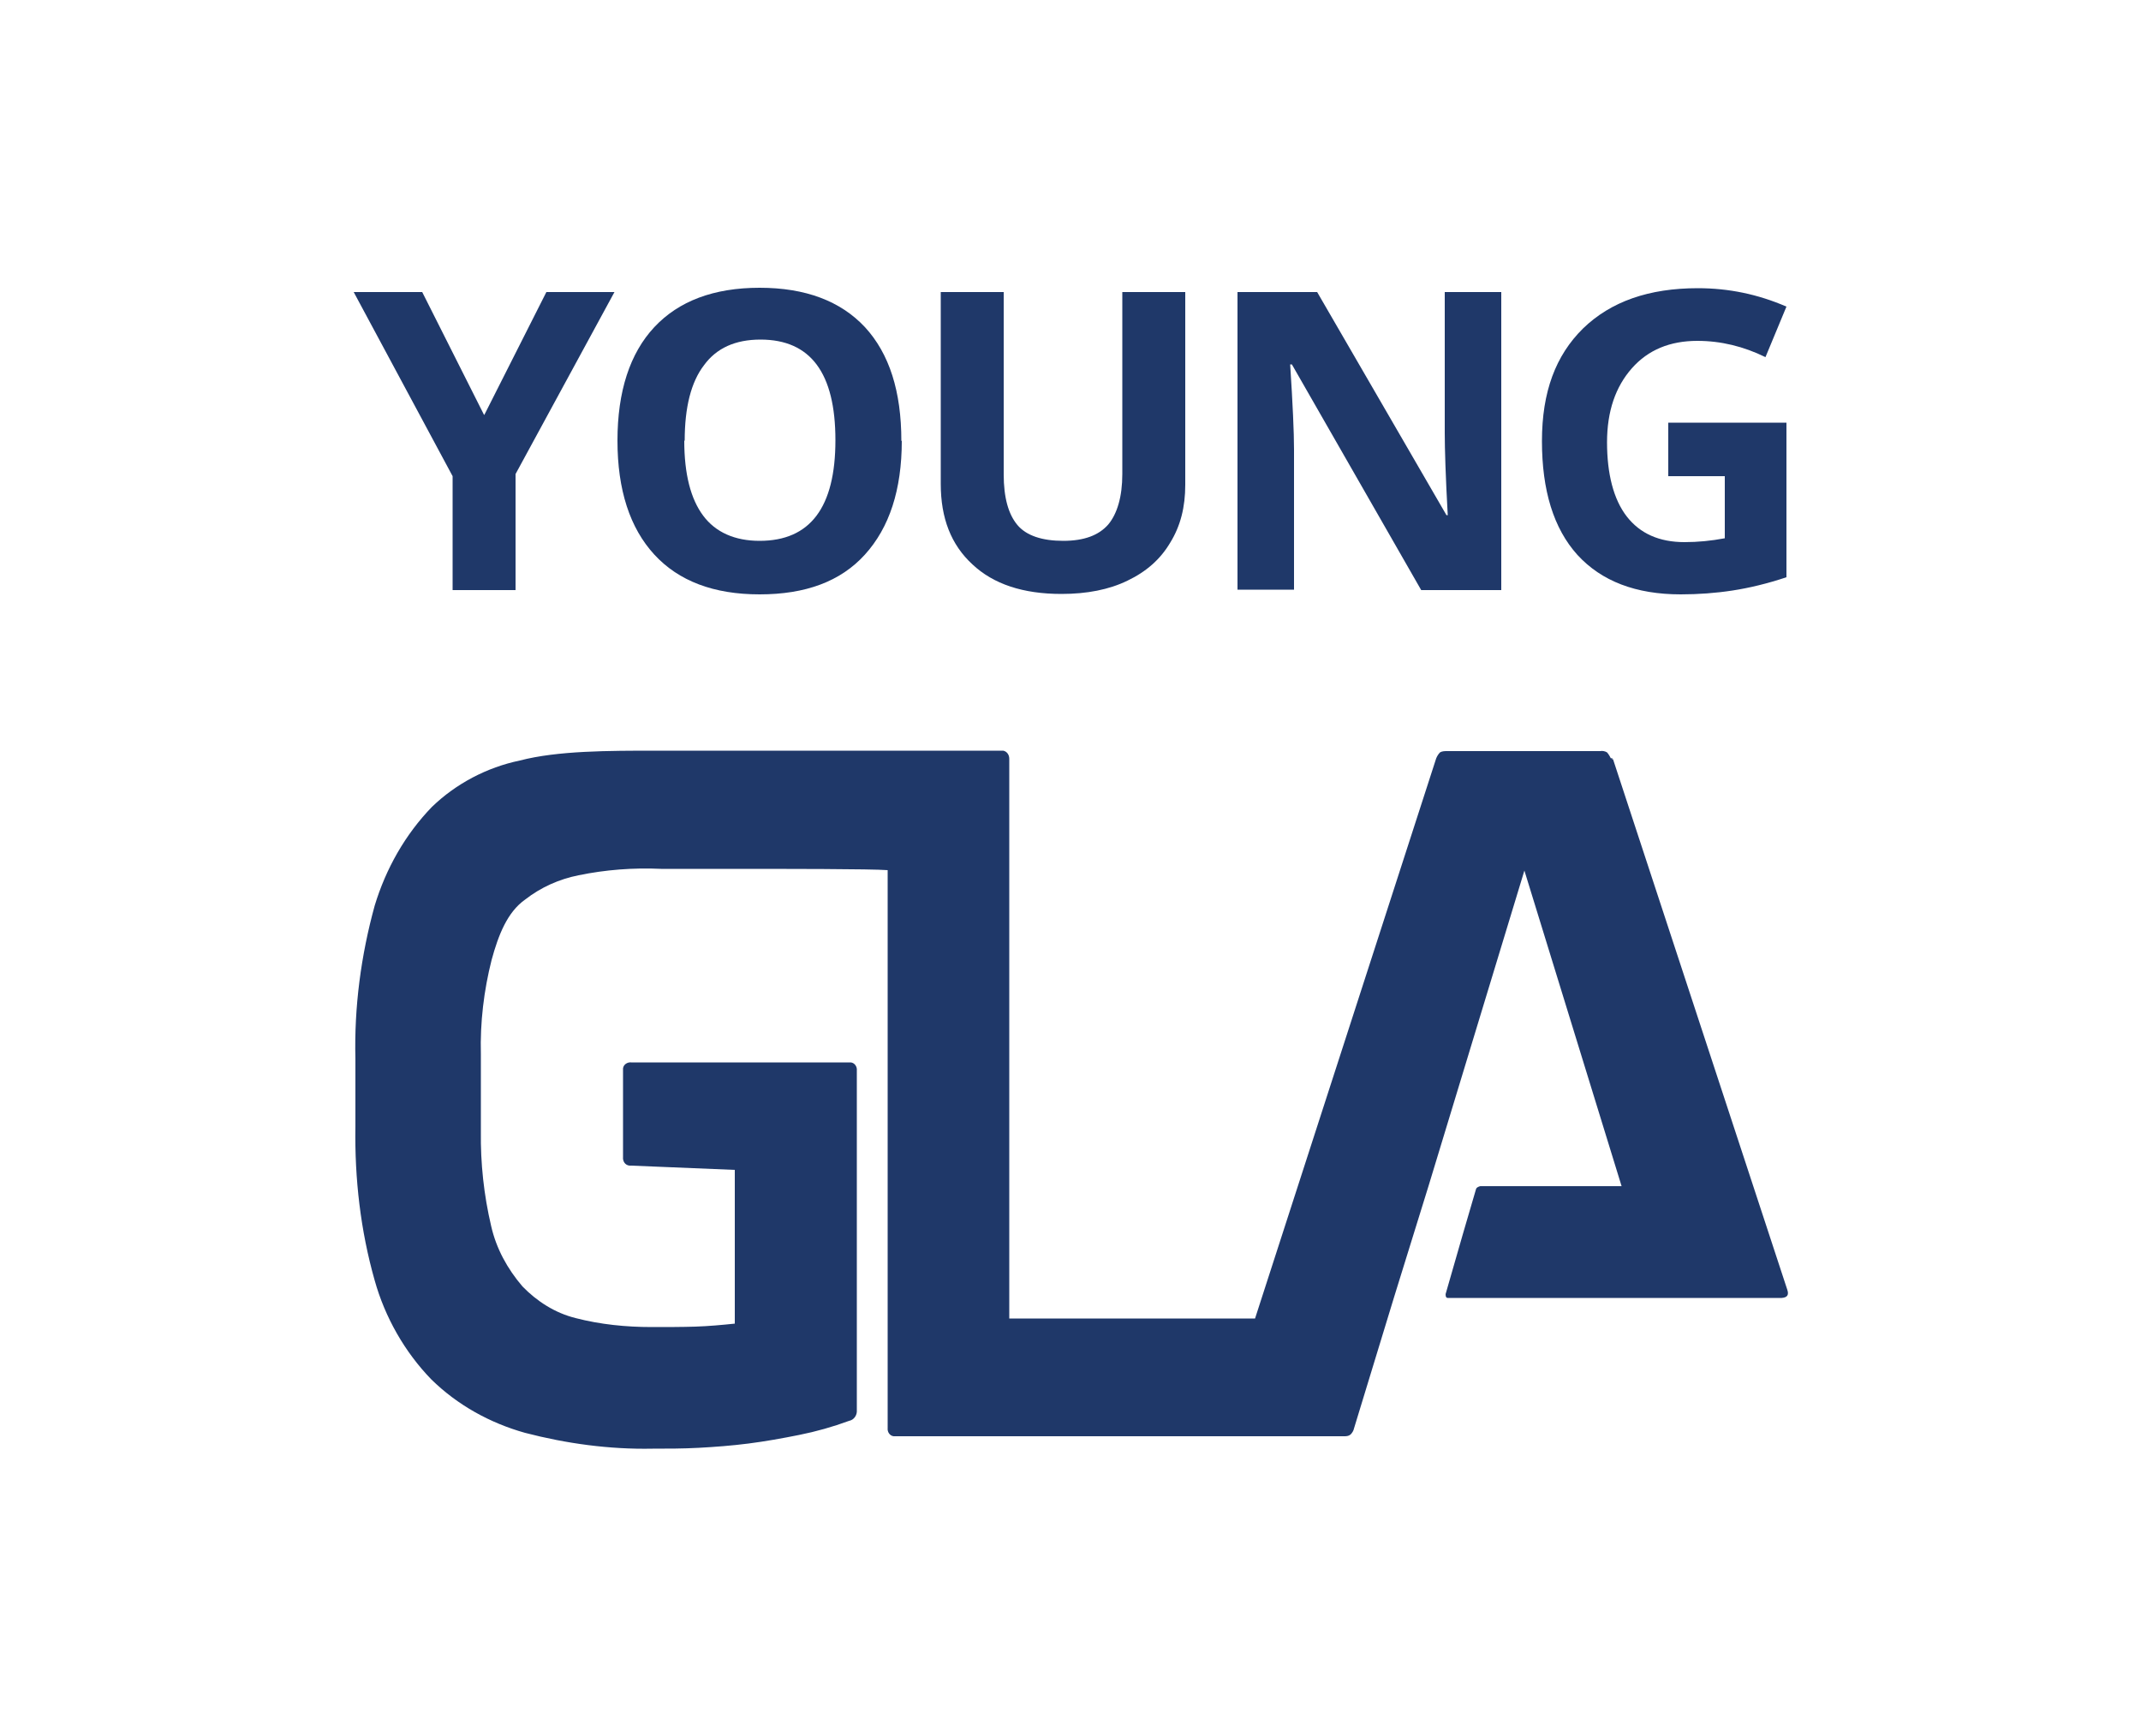<?xml version="1.0" encoding="UTF-8"?>
<svg id="Ebene_2" data-name="Ebene 2" xmlns="http://www.w3.org/2000/svg" viewBox="0 0 50 40.54">
  <defs>
    <style>
      .cls-1 {
        fill: #1f3869;
      }

      .cls-2 {
        fill: none;
      }
    </style>
  </defs>
  <g id="Ebene_2-2" data-name="Ebene 2">
    <g>
      <g>
        <path class="cls-1" d="M37.62,17.71s-.05-.1-.09-.14c-.05-.03-.11-.04-.16-.03h-3.57c-.06,0-.12,0-.17.03-.04.04-.07.09-.09.14l-4.23,13.08h-5.74v-13.07c0-.09-.05-.17-.14-.19h-8.1c-1.12,0-2.31,0-3.19.23-.77.16-1.49.54-2.05,1.08-.63.65-1.08,1.45-1.34,2.31-.32,1.16-.48,2.37-.45,3.57v1.59c-.02,1.21.12,2.43.45,3.59.24.86.7,1.67,1.32,2.31.61.6,1.37,1.02,2.19,1.25.96.25,1.97.39,2.98.37.35,0,.71,0,1.08-.02s.77-.05,1.16-.1.78-.12,1.18-.2.79-.19,1.17-.33c.11-.02.19-.13.18-.25v-7.93c.01-.09-.05-.18-.14-.19h-5.13c-.09-.01-.18.05-.19.14v2.07c-.01.1.05.19.15.2h.04l2.42.1v3.59c-.29.03-.61.06-.92.07s-.67.01-1.02.01c-.6,0-1.2-.06-1.78-.21-.48-.12-.9-.39-1.24-.74-.35-.41-.61-.88-.73-1.41-.17-.72-.25-1.47-.24-2.2v-1.81c-.02-.74.07-1.49.25-2.2.16-.59.37-1.12.78-1.41.37-.29.8-.48,1.25-.57.63-.13,1.28-.18,1.93-.15h1.47c1.45,0,3.43,0,3.82.03v13.03c-.01.09.05.18.14.19h10.51c.06,0,.11,0,.16-.04.04-.04.07-.09.08-.14l.94-3.08.8-2.58,2.24-7.37,2.27,7.37h-3.3s-.09.02-.1.07c-.02.06-.55,1.88-.71,2.45,0,.03,0,.09.05.09h7.8c.13-.01.17-.07.13-.19l-4.07-12.39h-.02s0-.03,0-.03Z"/>
        <g>
          <path class="cls-1" d="M11.31,9.69l1.45-2.87h1.59l-2.31,4.25v2.71h-1.47v-2.66l-2.31-4.3h1.6l1.44,2.86h0Z"/>
          <path class="cls-1" d="M21.06,10.29c0,1.15-.29,2.03-.86,2.66s-1.39.93-2.46.93-1.89-.31-2.46-.93-.86-1.51-.86-2.66.29-2.04.86-2.65,1.39-.92,2.46-.92,1.89.31,2.46.92c.57.62.85,1.5.85,2.66h0ZM15.98,10.29c0,.78.15,1.36.44,1.75.29.39.74.59,1.32.59,1.18,0,1.77-.78,1.77-2.35s-.58-2.35-1.75-2.35c-.59,0-1.03.2-1.32.6-.3.39-.45.98-.45,1.76h0Z"/>
          <path class="cls-1" d="M27.68,6.82v4.5c0,.52-.11.96-.35,1.35-.23.39-.56.68-1,.89-.43.21-.95.31-1.54.31-.9,0-1.59-.23-2.08-.69-.5-.46-.74-1.08-.74-1.88v-4.48h1.47v4.26c0,.54.11.93.32,1.18.21.25.58.37,1.07.37s.83-.13,1.05-.38c.21-.25.33-.65.33-1.18v-4.25h1.47,0Z"/>
          <path class="cls-1" d="M35.06,13.78h-1.87l-3.02-5.27h-.04c.06.93.09,1.59.09,1.99v3.27h-1.32v-6.95h1.86l3.02,5.21h.03c-.05-.9-.07-1.55-.07-1.92v-3.29h1.32v6.96h0Z"/>
          <path class="cls-1" d="M38.96,9.87h2.76v3.61c-.45.15-.87.25-1.26.31s-.8.09-1.21.09c-1.05,0-1.85-.31-2.41-.92-.56-.62-.83-1.51-.83-2.66s.32-2,.96-2.63c.65-.63,1.54-.94,2.68-.94.72,0,1.4.14,2.07.43l-.49,1.18c-.51-.25-1.04-.38-1.59-.38-.64,0-1.15.21-1.53.64s-.58,1-.58,1.73.15,1.33.46,1.73c.31.4.76.6,1.35.6.31,0,.62-.03.94-.09v-1.45h-1.32v-1.22h0Z"/>
        </g>
      </g>
      <rect class="cls-2" width="50" height="40.54"/>
    </g>
  </g>
</svg>